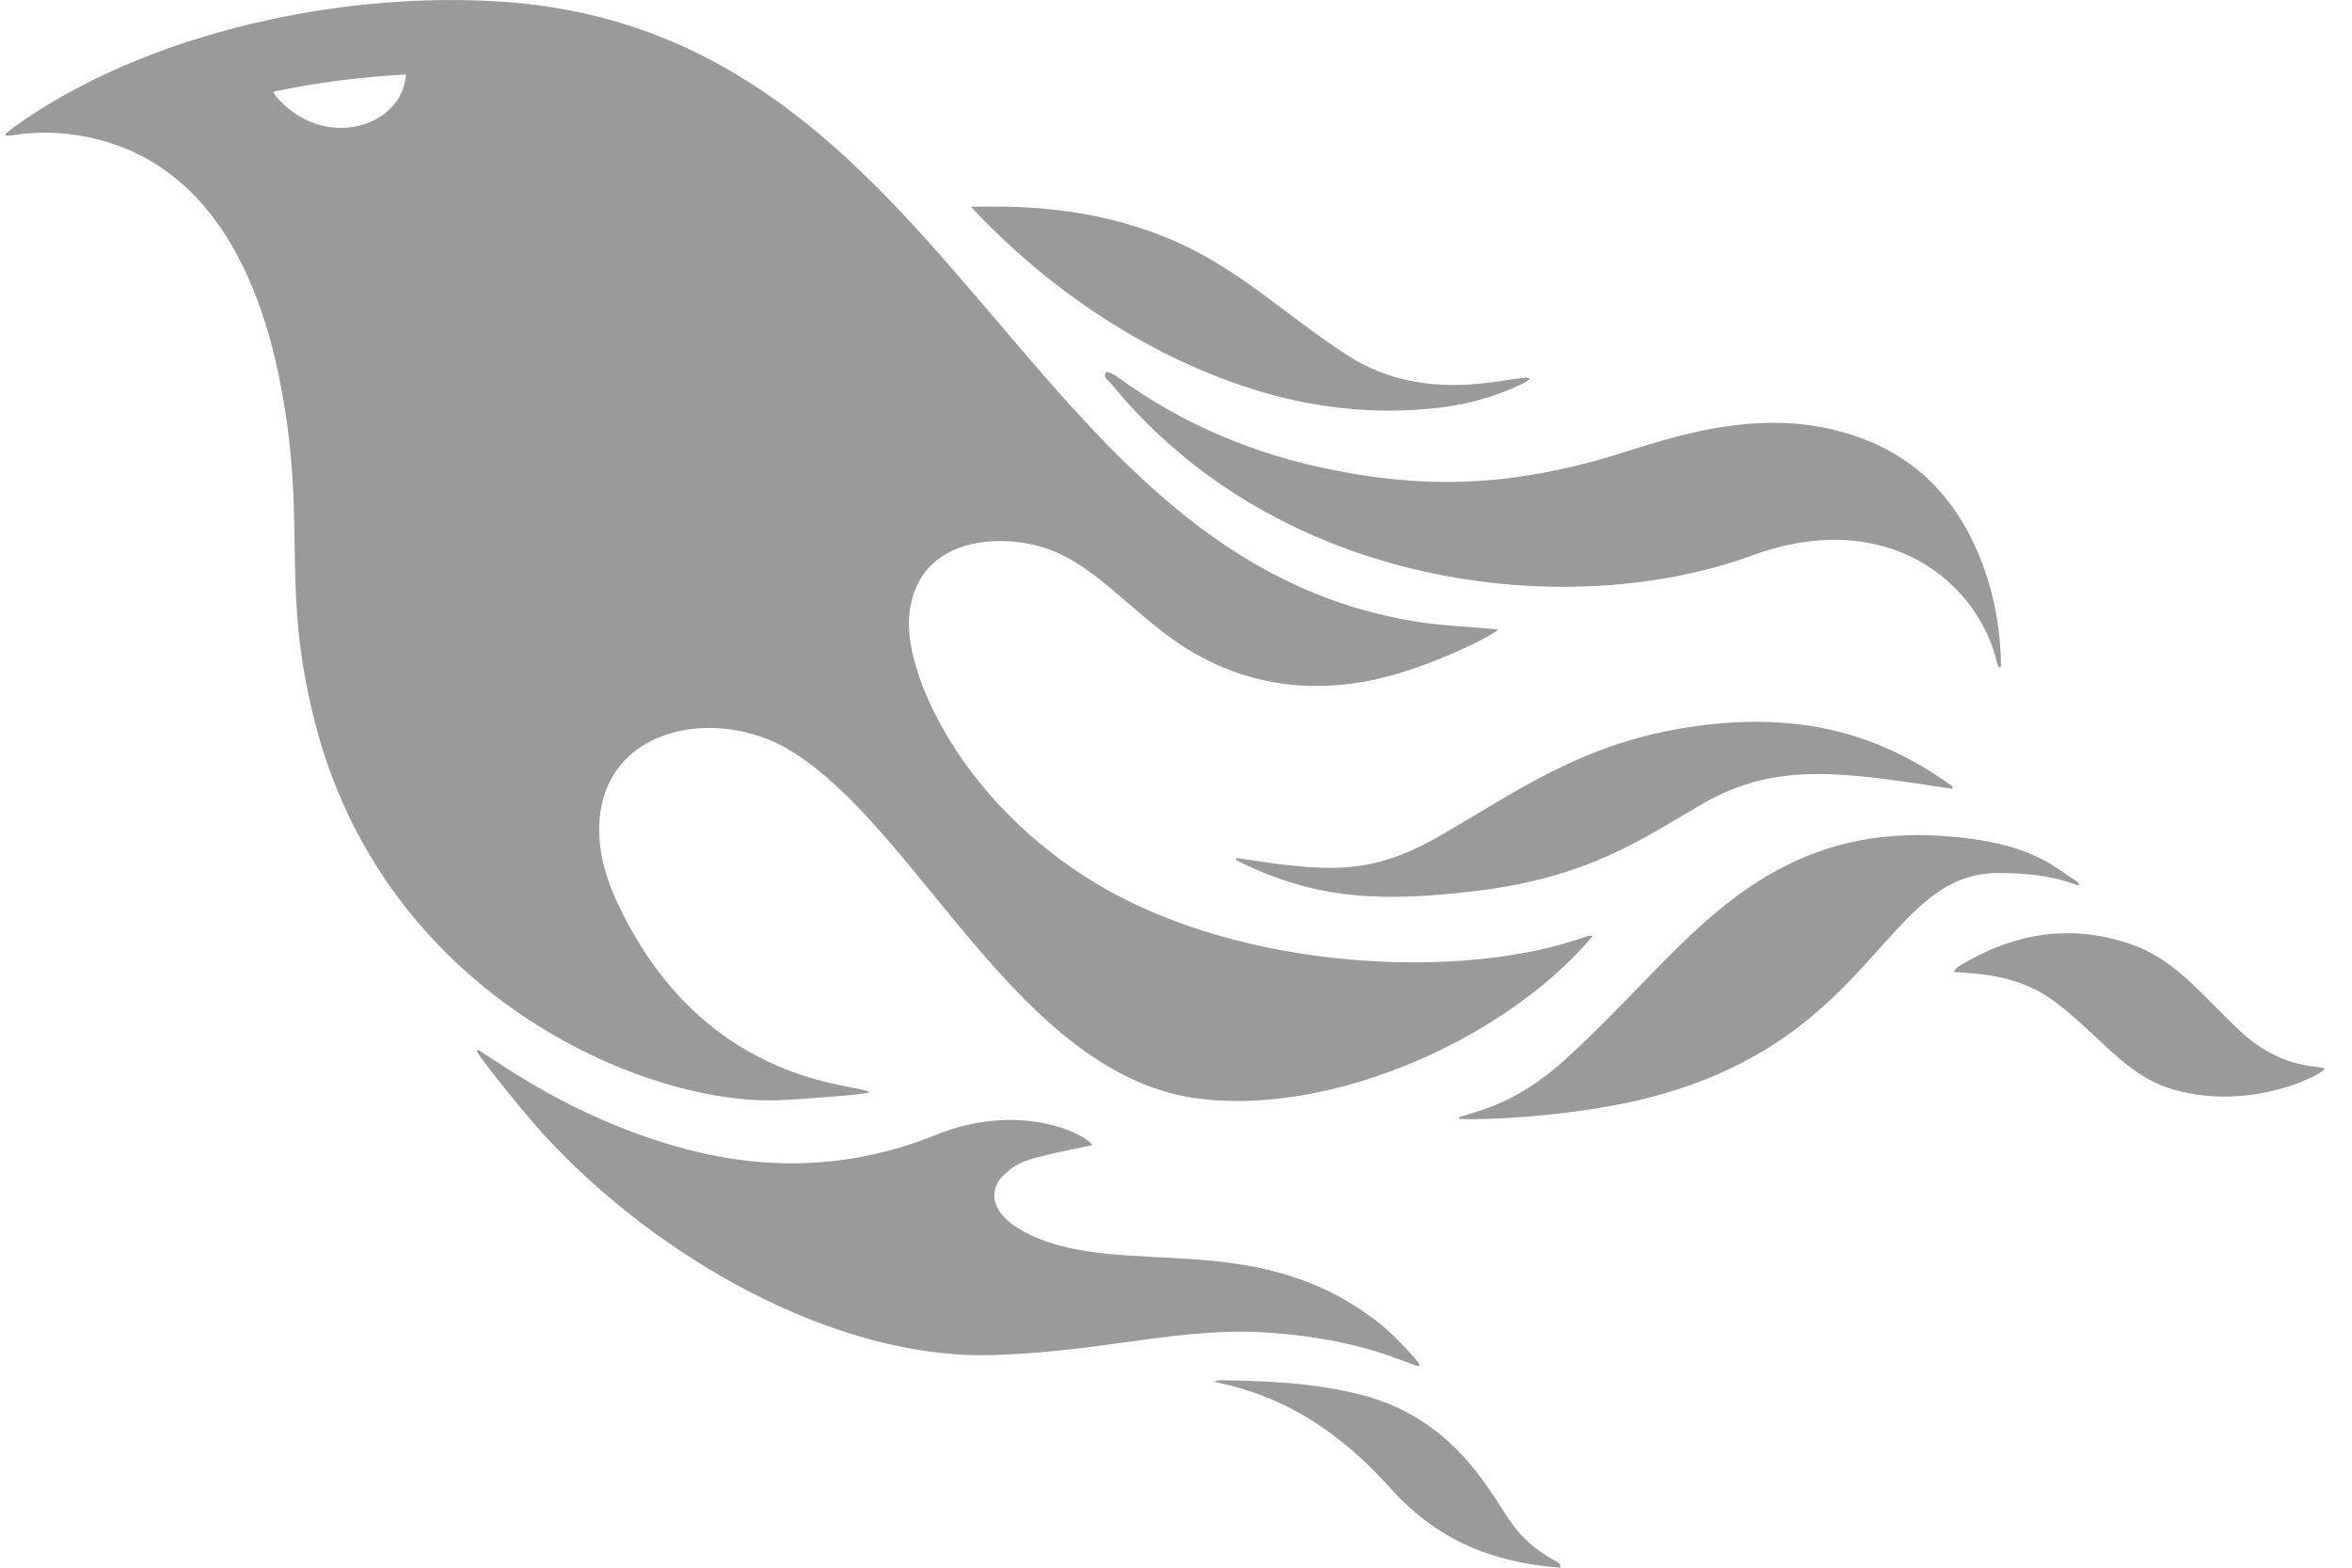 <svg fill="none" height="48" viewBox="0 0 72 48" width="72" xmlns="http://www.w3.org/2000/svg"><path d="m23.78 33.689c.422-.012 2.529-.154 2.84-.241-.266-.285-4.837-.11-7.544-5.443-.477-.944-.832-1.931-.71-3.029.322-2.799 3.65-3.292 5.769-2.03 3.994 2.37 7.022 10.02 12.614 10.7 4.105.494 9.385-1.866 12.004-4.982-.067-.012-.089-.023-.111-.012-.044.012-.089.023-.122.035-3.694 1.328-10.461 1.065-14.943-1.624-4.171-2.502-5.891-6.442-5.747-8.187.2-2.338 2.541-2.546 3.983-2.151 1.597.428 2.707 1.931 4.316 3.007 1.731 1.141 3.65 1.504 5.691 1.13 1.653-.296 3.816-1.35 4.049-1.591-.122-.012-.2-.012-.277-.023-.688-.066-1.376-.088-2.052-.187-12.336-1.811-14.3-17.954-28.012-18.997-4.915-.373-11.027.889-15.121 3.841-.089.066-.166.132-.244.197.011.023.011.035.022.053.089 0 .178-.012.266-.023.699-.11 1.387-.088 2.075.035 2.64.472 5.292 2.535 6.201 8.395.588 3.764-.078 5.575.887 9.449 2.108 8.461 10.095 11.81 14.167 11.678zm-15.265-30.663c-.1-.11-.1-.132-.144-.219 1.342-.285 2.685-.45 4.06-.527-.122 1.613-2.463 2.338-3.916.746zm21.844 38.465c-4.748.132-10.206-2.93-13.701-6.738-.51-.548-1.864-2.217-2.063-2.568l.044-.041c.732.45 2.851 2.041 6.079 2.963 2.685.768 5.336.691 7.943-.362 2.518-1.021 4.548-.053 4.781.318-2.052.417-2.23.483-2.663.867-.566.483-.51 1.284.776 1.888 2.907 1.361 6.989-.307 10.783 2.788.266.22.899.856 1.12 1.174-.011.023-.033.035-.044.053-.532-.164-1.819-.823-4.46-1.021-2.74-.22-5.136.581-8.598.68zm19.392-27.656c1.819-.571 4.582-1.471 7.377-.362 1.786.713 2.907 2.052 3.561 3.797.388 1.032.566 2.162.566 3.15-.022 0-.044 0-.067.012-.022-.041-.044-.099-.056-.143-.555-2.414-3.317-4.807-7.499-3.281-5.569 2.041-14.466 1.065-19.625-5.268-.078-.099-.266-.187-.144-.351.011-.023.233.066.333.143 2.008 1.47 4.249 2.403 6.69 2.875 3.384.669 6.057.318 8.864-.571zm11.393 12.895c-3.594.023-3.75 5.498-11.493 7.067-2.019.406-4.293.505-4.981.461v-.041c.311-.165 1.631-.286 3.295-1.822.876-.801 1.697-1.657 2.529-2.513 2.163-2.217 4.593-4.631 9.086-4.28 2.563.197 3.25.9 4.005 1.394.033.023.044.053.078.099-.056 0-.078.012-.1 0-.776-.296-1.586-.365-2.418-.365zm-1.365-2.645c-.011.023-.011.041-.022.066-3.206-.483-5.325-.867-7.599.439-1.886 1.087-3.483 2.25-6.878 2.678-3.006.373-5.003.263-7.333-.878-.033-.023-.067-.041-.111-.066 0-.023.011-.035.011-.053 2.762.417 4.038.56 6.157-.636 2.474-1.416 4.449-2.919 7.91-3.402 3.284-.45 5.691.272 7.866 1.853zm-29.82-17.504c-.067-.066-.122-.132-.233-.252.843 0 3.295-.132 5.924.922 2.186.878 3.572 2.305 5.569 3.611 1.231.801 2.596 1.021 4.038.889.477-.041.943-.132 1.42-.187.044-.012.1 0 .166.035-.067.047-.133.099-.2.132-.898.439-1.853.691-2.84.779-2.895.283-5.58-.408-8.143-1.692-2.141-1.087-4.038-2.513-5.702-4.236zm41.202 26.163c-.388.34-2.518 1.273-4.737.582-1.365-.428-2.163-1.635-3.506-2.645-1.109-.834-2.319-.867-3.117-.922.067-.088.1-.132.133-.154 1.642-1.01 3.384-1.339 5.247-.713 1.387.461 2.13 1.482 3.373 2.656 1.198 1.141 2.33 1.087 2.563 1.152.011-.012.022.003.044.044zm-23.574 15.035c.244.132.177.165.166.22-2.052-.154-3.761-.834-5.192-2.436-2.418-2.711-4.626-3.062-5.391-3.26.056-.023.089-.041.122-.041 1.453.012 2.896.077 4.316.428 2.807.702 3.883 2.788 4.615 3.874.355.527.81.908 1.365 1.215z" fill="#9a9a9a"/></svg>